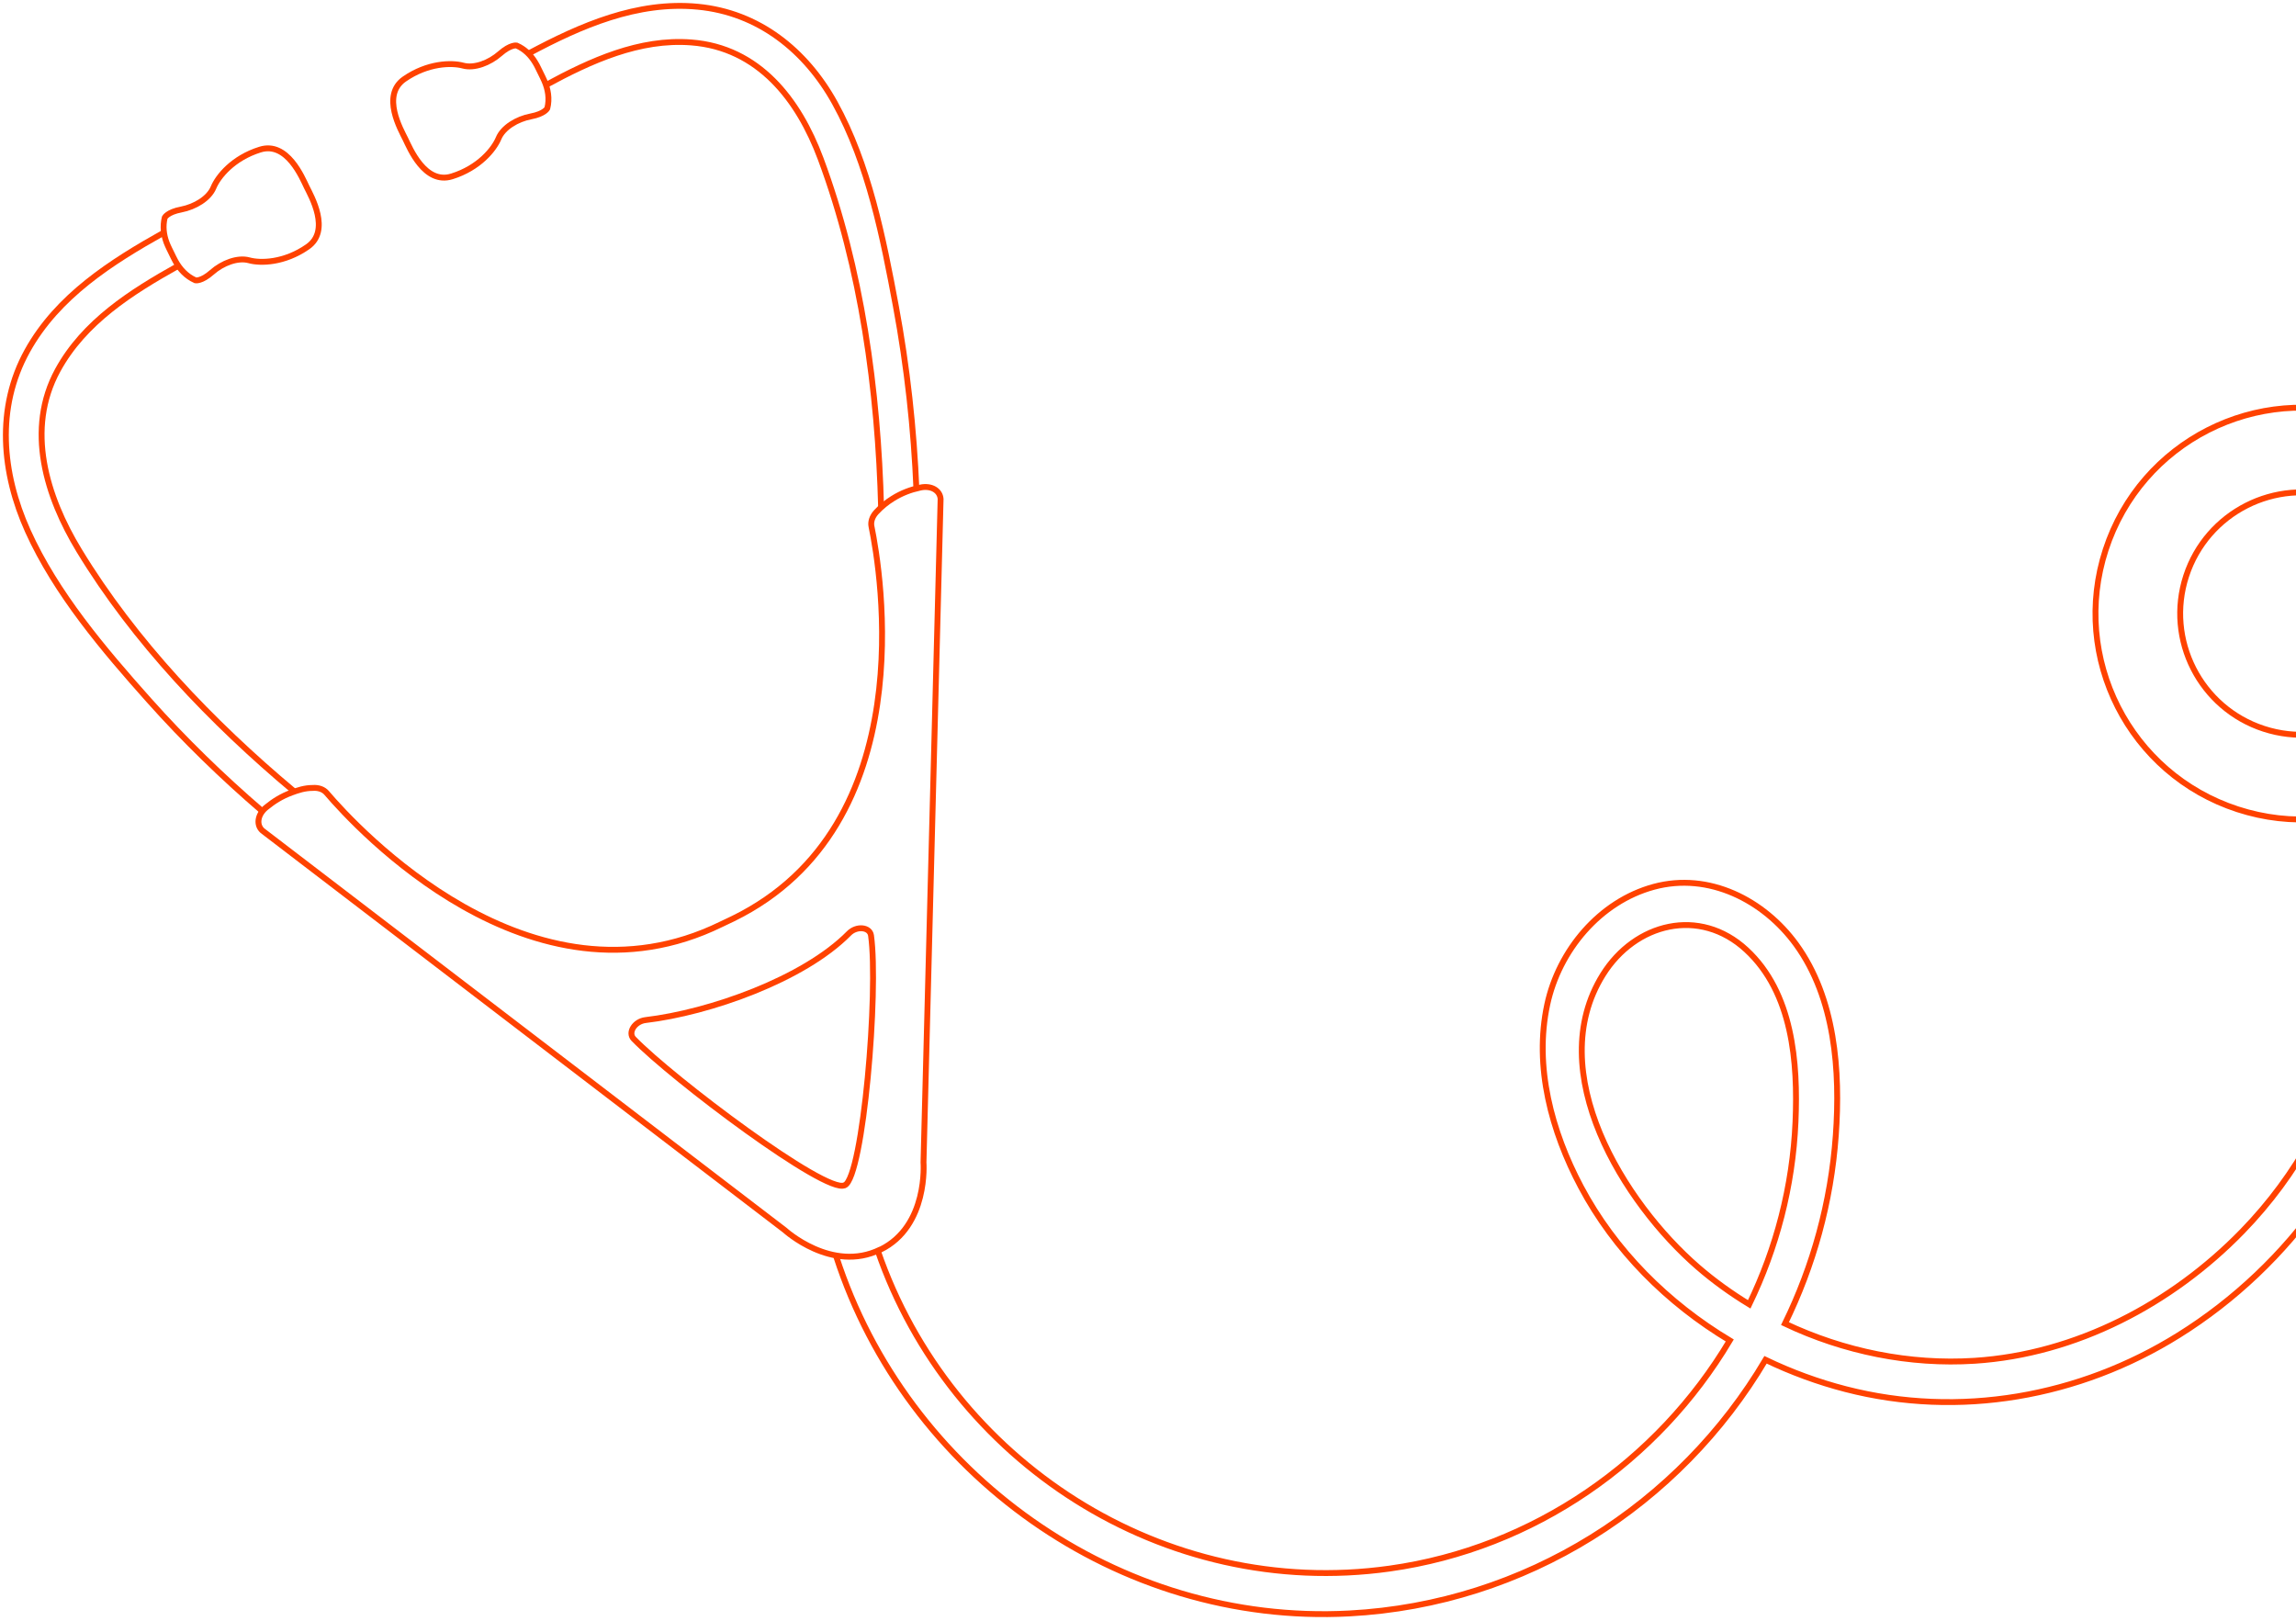 <svg width="391" height="276" viewBox="0 0 391 276" fill="none" xmlns="http://www.w3.org/2000/svg">
<path d="M408.149 135.5C410.873 148.016 411.13 161.049 408.548 173.711C404.03 195.868 390.164 215.43 371.005 227.38C354.115 237.915 333.653 241.555 314.308 236.561C309.633 235.354 305.051 233.674 300.665 231.565C286.094 256.201 259.874 273.162 229.785 274.76C190.346 276.855 154.37 250.912 142.414 214M401.374 138C406.492 163.307 400.747 190.271 381.842 209.712C369.869 222.024 353.567 230.616 336.27 231.732C325.213 232.446 314.002 230.155 303.974 225.403C308.77 215.59 311.809 204.768 312.631 193.34C313.417 182.399 312.527 169.983 305.868 160.823C300.38 153.273 291.002 148.481 281.647 151.018C272.408 153.522 265.464 161.868 263.491 171.06C261.217 181.65 264.231 192.696 269.207 202.077C274.983 212.968 283.997 221.927 294.573 228.273C282.358 248.783 261.278 263.667 236.658 267.118C198.153 272.515 161.805 248.828 149.486 213M289.144 215.779C276.526 204.851 262.658 182.524 272.967 165.987C278.446 157.198 289.44 154.39 297.402 161.754C305.286 169.046 306.201 180.945 305.767 191.037C305.292 202.059 302.504 212.584 297.887 222.122C294.804 220.248 291.868 218.138 289.144 215.779Z" stroke="#FF4200"/>
<path d="M28 39.557C18.923 44.631 9.802 50.45 4.646 59.755C-0.728 69.454 0.298 80.577 4.74 90.421C9.553 101.084 17.665 110.623 25.393 119.286C31.384 126.002 37.837 132.266 44.651 138.124M30.325 45.286C22.335 49.749 14.313 54.843 9.834 63.044C4.328 73.128 7.896 84.562 13.465 93.732C22.857 109.199 36.026 122.992 50 134.69" stroke="#FF4200"/>
<path d="M150.049 86.5C149.533 66.516 146.714 45.716 139.747 27.016C135.995 16.948 129.181 8.104 117.719 7.227C108.871 6.549 100.611 10.339 92.934 14.5M156.07 83.5C155.633 72.981 154.489 62.498 152.564 52.141C150.414 40.572 147.932 27.94 142.176 17.535C137.227 8.589 129.211 2.137 118.822 1.145C108.522 0.161 98.92 4.348 90 9.122" stroke="#FF4200"/>
<path fill-rule="evenodd" clip-rule="evenodd" d="M148.333 159.31C148.125 157.843 145.861 157.631 144.562 158.959C136.878 166.757 120.815 172.428 109.942 173.71C108.082 173.927 106.875 175.838 107.91 176.913C114.502 183.712 140.656 203.388 143.815 201.843H143.867C147.012 200.304 149.647 168.704 148.333 159.31ZM156.502 83.086C156.592 83.055 156.687 83.035 156.768 83.021C158.584 82.642 160.083 83.516 160.181 84.972L157.268 197.95C157.268 197.95 158.132 208.794 149.93 212.807H149.877C141.661 216.827 133.643 209.484 133.643 209.484L44.692 141.454C43.603 140.484 43.847 138.757 45.246 137.562C45.307 137.507 45.381 137.444 45.461 137.392C46.526 136.518 47.935 135.593 49.68 134.962C50.737 134.575 51.864 134.182 53.249 134.182C54.244 134.1 55.124 134.428 55.635 135.041C60.655 140.923 90.345 173.29 122.812 157.404L124.848 156.434C157.316 140.547 149.96 97.239 148.411 89.659C148.246 88.89 148.527 87.995 149.198 87.248C150.091 86.275 151.04 85.523 152.008 84.919C153.578 83.929 155.167 83.373 156.502 83.086Z" stroke="#FF4200"/>
<path fill-rule="evenodd" clip-rule="evenodd" d="M91.122 10.61C91.335 10.937 91.5 11.274 91.67 11.621L92.424 13.162C92.522 13.361 92.615 13.552 92.698 13.758C93.323 15.178 93.623 16.797 93.204 18.451C93.204 18.451 92.746 19.381 90.399 19.825C88.052 20.267 85.667 21.709 84.905 23.558C84.128 25.416 81.591 28.59 76.96 30.034C72.333 31.486 69.771 25.174 69.028 23.654C68.285 22.137 64.872 16.238 68.854 13.467C72.84 10.707 76.904 10.652 78.842 11.168C80.771 11.7 83.372 10.703 85.162 9.121C86.957 7.551 87.967 7.748 87.967 7.748C89.37 8.357 90.395 9.409 91.122 10.61Z" stroke="#FF4200"/>
<path fill-rule="evenodd" clip-rule="evenodd" d="M28.358 41.294C27.872 39.977 27.688 38.523 28.055 37.05C28.055 37.05 28.513 36.12 30.86 35.678C33.202 35.224 35.577 33.8 36.354 31.944C37.117 30.093 39.654 26.919 44.285 25.476C48.912 24.023 51.488 30.328 52.231 31.848C52.974 33.365 56.372 39.27 52.386 42.032C48.405 44.803 44.34 44.856 42.412 44.324C40.469 43.797 37.881 44.789 36.092 46.37C34.302 47.952 33.287 47.742 33.287 47.742C31.718 47.047 30.635 45.839 29.878 44.471C29.765 44.278 29.667 44.077 29.575 43.888L28.821 42.347C28.656 42.011 28.5 41.656 28.358 41.294Z" stroke="#FF4200"/>
<path fill-rule="evenodd" clip-rule="evenodd" d="M402.778 71.156C421.194 77.156 431.249 96.93 425.248 115.347C419.248 133.763 399.474 143.818 381.058 137.817C362.642 131.817 352.587 112.043 358.587 93.626C364.588 75.21 384.361 65.156 402.778 71.156Z" stroke="#FF4200"/>
<path d="M411.54 110.88C415.069 100.048 409.143 88.394 398.311 84.864C387.479 81.335 375.825 87.261 372.295 98.093C368.766 108.925 374.692 120.58 385.524 124.109C396.356 127.638 408.011 121.712 411.54 110.88Z" stroke="#FF4200"/>
</svg>
